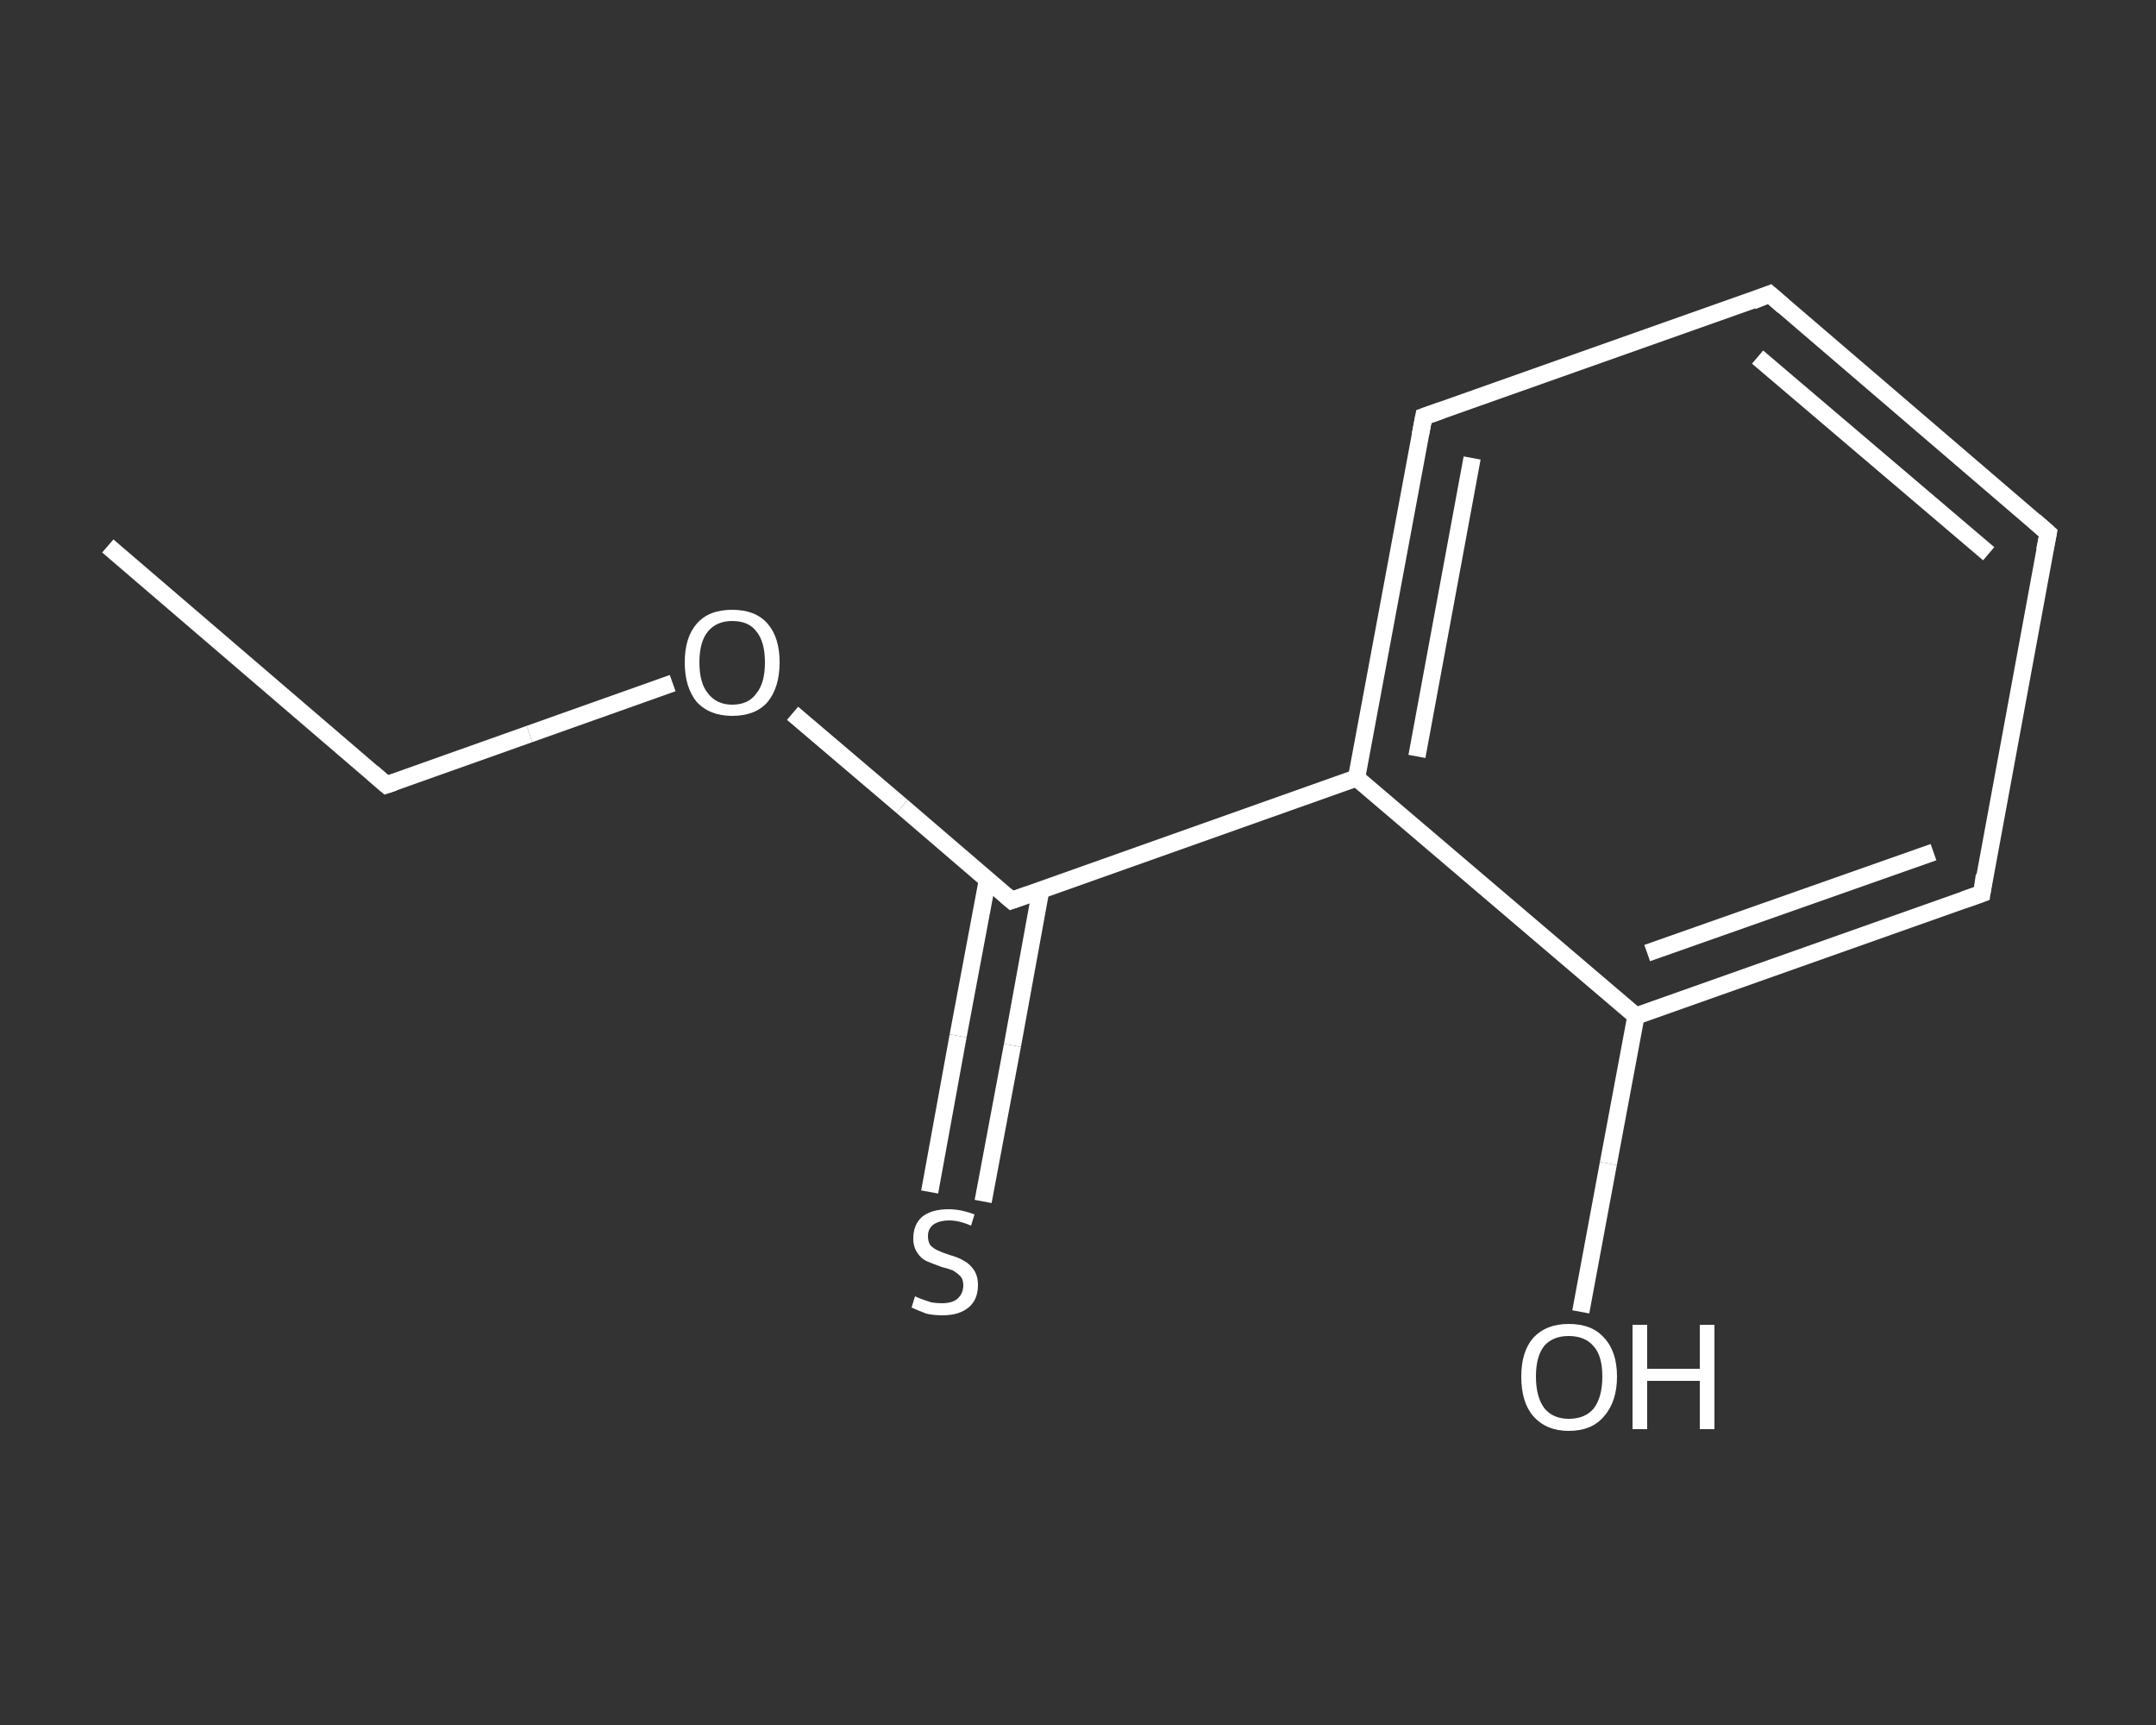 <?xml version='1.0' encoding='iso-8859-1'?>
<svg version='1.1' baseProfile='full'
              xmlns='http://www.w3.org/2000/svg'
                      xmlns:rdkit='http://www.rdkit.org/xml'
                      xmlns:xlink='http://www.w3.org/1999/xlink'
                  xml:space='preserve'
width='250px' height='200px' viewBox='0 0 250 200'>
<rect x="0" y="0" width="250" height="200" fill="#333333" stroke="none"/>
<!-- END OF HEADER -->
<rect style='opacity:1.0;fill:transparent;stroke:none' width='250.0' height='200.0' x='0.0' y='0.0'> </rect>
<path class='bond-0 atom-0 atom-1' d='M 12.5,63.3 L 44.8,91.0' style='fill:none;fill-rule:evenodd;stroke:#FFFFFF;stroke-width:2.0px;stroke-linecap:butt;stroke-linejoin:miter;stroke-opacity:1' />
<path class='bond-1 atom-1 atom-2' d='M 44.8,91.0 L 61.4,85.1' style='fill:none;fill-rule:evenodd;stroke:#FFFFFF;stroke-width:2.0px;stroke-linecap:butt;stroke-linejoin:miter;stroke-opacity:1' />
<path class='bond-1 atom-1 atom-2' d='M 61.4,85.1 L 78.0,79.2' style='fill:none;fill-rule:evenodd;stroke:#FFFFFF;stroke-width:2.0px;stroke-linecap:butt;stroke-linejoin:miter;stroke-opacity:1' />
<path class='bond-2 atom-2 atom-3' d='M 91.9,82.7 L 104.6,93.5' style='fill:none;fill-rule:evenodd;stroke:#FFFFFF;stroke-width:2.0px;stroke-linecap:butt;stroke-linejoin:miter;stroke-opacity:1' />
<path class='bond-2 atom-2 atom-3' d='M 104.6,93.5 L 117.3,104.4' style='fill:none;fill-rule:evenodd;stroke:#FFFFFF;stroke-width:2.0px;stroke-linecap:butt;stroke-linejoin:miter;stroke-opacity:1' />
<path class='bond-3 atom-3 atom-4' d='M 114.5,102.0 L 111.1,120.1' style='fill:none;fill-rule:evenodd;stroke:#FFFFFF;stroke-width:2.0px;stroke-linecap:butt;stroke-linejoin:miter;stroke-opacity:1' />
<path class='bond-3 atom-3 atom-4' d='M 111.1,120.1 L 107.8,138.2' style='fill:none;fill-rule:evenodd;stroke:#FFFFFF;stroke-width:2.0px;stroke-linecap:butt;stroke-linejoin:miter;stroke-opacity:1' />
<path class='bond-3 atom-3 atom-4' d='M 120.7,103.1 L 117.4,121.2' style='fill:none;fill-rule:evenodd;stroke:#FFFFFF;stroke-width:2.0px;stroke-linecap:butt;stroke-linejoin:miter;stroke-opacity:1' />
<path class='bond-3 atom-3 atom-4' d='M 117.4,121.2 L 114.0,139.3' style='fill:none;fill-rule:evenodd;stroke:#FFFFFF;stroke-width:2.0px;stroke-linecap:butt;stroke-linejoin:miter;stroke-opacity:1' />
<path class='bond-4 atom-3 atom-5' d='M 117.3,104.4 L 157.3,90.2' style='fill:none;fill-rule:evenodd;stroke:#FFFFFF;stroke-width:2.0px;stroke-linecap:butt;stroke-linejoin:miter;stroke-opacity:1' />
<path class='bond-5 atom-5 atom-6' d='M 157.3,90.2 L 165.1,48.3' style='fill:none;fill-rule:evenodd;stroke:#FFFFFF;stroke-width:2.0px;stroke-linecap:butt;stroke-linejoin:miter;stroke-opacity:1' />
<path class='bond-5 atom-5 atom-6' d='M 164.3,87.7 L 170.7,53.1' style='fill:none;fill-rule:evenodd;stroke:#FFFFFF;stroke-width:2.0px;stroke-linecap:butt;stroke-linejoin:miter;stroke-opacity:1' />
<path class='bond-6 atom-6 atom-7' d='M 165.1,48.3 L 205.2,34.1' style='fill:none;fill-rule:evenodd;stroke:#FFFFFF;stroke-width:2.0px;stroke-linecap:butt;stroke-linejoin:miter;stroke-opacity:1' />
<path class='bond-7 atom-7 atom-8' d='M 205.2,34.1 L 237.5,61.8' style='fill:none;fill-rule:evenodd;stroke:#FFFFFF;stroke-width:2.0px;stroke-linecap:butt;stroke-linejoin:miter;stroke-opacity:1' />
<path class='bond-7 atom-7 atom-8' d='M 203.8,41.4 L 230.6,64.2' style='fill:none;fill-rule:evenodd;stroke:#FFFFFF;stroke-width:2.0px;stroke-linecap:butt;stroke-linejoin:miter;stroke-opacity:1' />
<path class='bond-8 atom-8 atom-9' d='M 237.5,61.8 L 229.8,103.6' style='fill:none;fill-rule:evenodd;stroke:#FFFFFF;stroke-width:2.0px;stroke-linecap:butt;stroke-linejoin:miter;stroke-opacity:1' />
<path class='bond-9 atom-9 atom-10' d='M 229.8,103.6 L 189.7,117.8' style='fill:none;fill-rule:evenodd;stroke:#FFFFFF;stroke-width:2.0px;stroke-linecap:butt;stroke-linejoin:miter;stroke-opacity:1' />
<path class='bond-9 atom-9 atom-10' d='M 224.2,98.8 L 191.0,110.5' style='fill:none;fill-rule:evenodd;stroke:#FFFFFF;stroke-width:2.0px;stroke-linecap:butt;stroke-linejoin:miter;stroke-opacity:1' />
<path class='bond-10 atom-10 atom-11' d='M 189.7,117.8 L 186.5,134.9' style='fill:none;fill-rule:evenodd;stroke:#FFFFFF;stroke-width:2.0px;stroke-linecap:butt;stroke-linejoin:miter;stroke-opacity:1' />
<path class='bond-10 atom-10 atom-11' d='M 186.5,134.9 L 183.3,152.1' style='fill:none;fill-rule:evenodd;stroke:#FFFFFF;stroke-width:2.0px;stroke-linecap:butt;stroke-linejoin:miter;stroke-opacity:1' />
<path class='bond-11 atom-10 atom-5' d='M 189.7,117.8 L 157.3,90.2' style='fill:none;fill-rule:evenodd;stroke:#FFFFFF;stroke-width:2.0px;stroke-linecap:butt;stroke-linejoin:miter;stroke-opacity:1' />
<path d='M 43.2,89.6 L 44.8,91.0 L 45.7,90.7' style='fill:none;stroke:#FFFFFF;stroke-width:2.0px;stroke-linecap:butt;stroke-linejoin:miter;stroke-opacity:1;' />
<path d='M 116.6,103.8 L 117.3,104.4 L 119.3,103.7' style='fill:none;stroke:#FFFFFF;stroke-width:2.0px;stroke-linecap:butt;stroke-linejoin:miter;stroke-opacity:1;' />
<path d='M 164.7,50.4 L 165.1,48.3 L 167.1,47.6' style='fill:none;stroke:#FFFFFF;stroke-width:2.0px;stroke-linecap:butt;stroke-linejoin:miter;stroke-opacity:1;' />
<path d='M 203.2,34.9 L 205.2,34.1 L 206.8,35.5' style='fill:none;stroke:#FFFFFF;stroke-width:2.0px;stroke-linecap:butt;stroke-linejoin:miter;stroke-opacity:1;' />
<path d='M 235.9,60.4 L 237.5,61.8 L 237.1,63.8' style='fill:none;stroke:#FFFFFF;stroke-width:2.0px;stroke-linecap:butt;stroke-linejoin:miter;stroke-opacity:1;' />
<path d='M 230.1,101.5 L 229.8,103.6 L 227.8,104.3' style='fill:none;stroke:#FFFFFF;stroke-width:2.0px;stroke-linecap:butt;stroke-linejoin:miter;stroke-opacity:1;' />
<path class='atom-2' d='M 79.4 76.8
Q 79.4 73.9, 80.8 72.3
Q 82.2 70.7, 84.9 70.7
Q 87.6 70.7, 89.0 72.3
Q 90.4 73.9, 90.4 76.8
Q 90.4 79.7, 89.0 81.4
Q 87.6 83.0, 84.9 83.0
Q 82.3 83.0, 80.8 81.4
Q 79.4 79.7, 79.4 76.8
M 84.9 81.7
Q 86.8 81.7, 87.7 80.4
Q 88.7 79.2, 88.7 76.8
Q 88.7 74.4, 87.7 73.2
Q 86.8 72.0, 84.9 72.0
Q 83.1 72.0, 82.1 73.2
Q 81.1 74.4, 81.1 76.8
Q 81.1 79.2, 82.1 80.4
Q 83.1 81.7, 84.9 81.7
' fill='#FFFFFF'/>
<path class='atom-4' d='M 106.1 150.3
Q 106.3 150.4, 106.8 150.6
Q 107.4 150.8, 108.0 151.0
Q 108.6 151.1, 109.2 151.1
Q 110.4 151.1, 111.0 150.6
Q 111.7 150.0, 111.7 149.0
Q 111.7 148.4, 111.4 148.0
Q 111.0 147.6, 110.5 147.3
Q 110.0 147.1, 109.2 146.9
Q 108.1 146.5, 107.4 146.2
Q 106.8 145.9, 106.4 145.3
Q 105.9 144.6, 105.9 143.6
Q 105.9 142.0, 106.9 141.1
Q 108.0 140.2, 110.0 140.2
Q 111.4 140.2, 113.0 140.8
L 112.6 142.1
Q 111.2 141.5, 110.1 141.5
Q 108.9 141.5, 108.2 142.0
Q 107.6 142.5, 107.6 143.3
Q 107.6 144.0, 107.9 144.4
Q 108.3 144.8, 108.8 145.0
Q 109.2 145.2, 110.1 145.5
Q 111.2 145.8, 111.8 146.2
Q 112.4 146.5, 112.9 147.2
Q 113.4 147.9, 113.4 149.0
Q 113.4 150.7, 112.3 151.6
Q 111.2 152.5, 109.3 152.5
Q 108.2 152.5, 107.4 152.3
Q 106.6 152.0, 105.7 151.6
L 106.1 150.3
' fill='#FFFFFF'/>
<path class='atom-11' d='M 176.4 159.6
Q 176.4 156.7, 177.8 155.1
Q 179.3 153.5, 181.9 153.5
Q 184.6 153.5, 186.0 155.1
Q 187.5 156.7, 187.5 159.6
Q 187.5 162.5, 186.0 164.2
Q 184.6 165.9, 181.9 165.9
Q 179.3 165.9, 177.8 164.2
Q 176.4 162.6, 176.4 159.6
M 181.9 164.5
Q 183.8 164.5, 184.8 163.3
Q 185.8 162.0, 185.8 159.6
Q 185.8 157.2, 184.8 156.1
Q 183.8 154.9, 181.9 154.9
Q 180.1 154.9, 179.1 156.0
Q 178.1 157.2, 178.1 159.6
Q 178.1 162.0, 179.1 163.3
Q 180.1 164.5, 181.9 164.5
' fill='#FFFFFF'/>
<path class='atom-11' d='M 189.3 153.6
L 191.0 153.6
L 191.0 158.7
L 197.1 158.7
L 197.1 153.6
L 198.8 153.6
L 198.8 165.7
L 197.1 165.7
L 197.1 160.1
L 191.0 160.1
L 191.0 165.7
L 189.3 165.7
L 189.3 153.6
' fill='#FFFFFF'/>
</svg>
